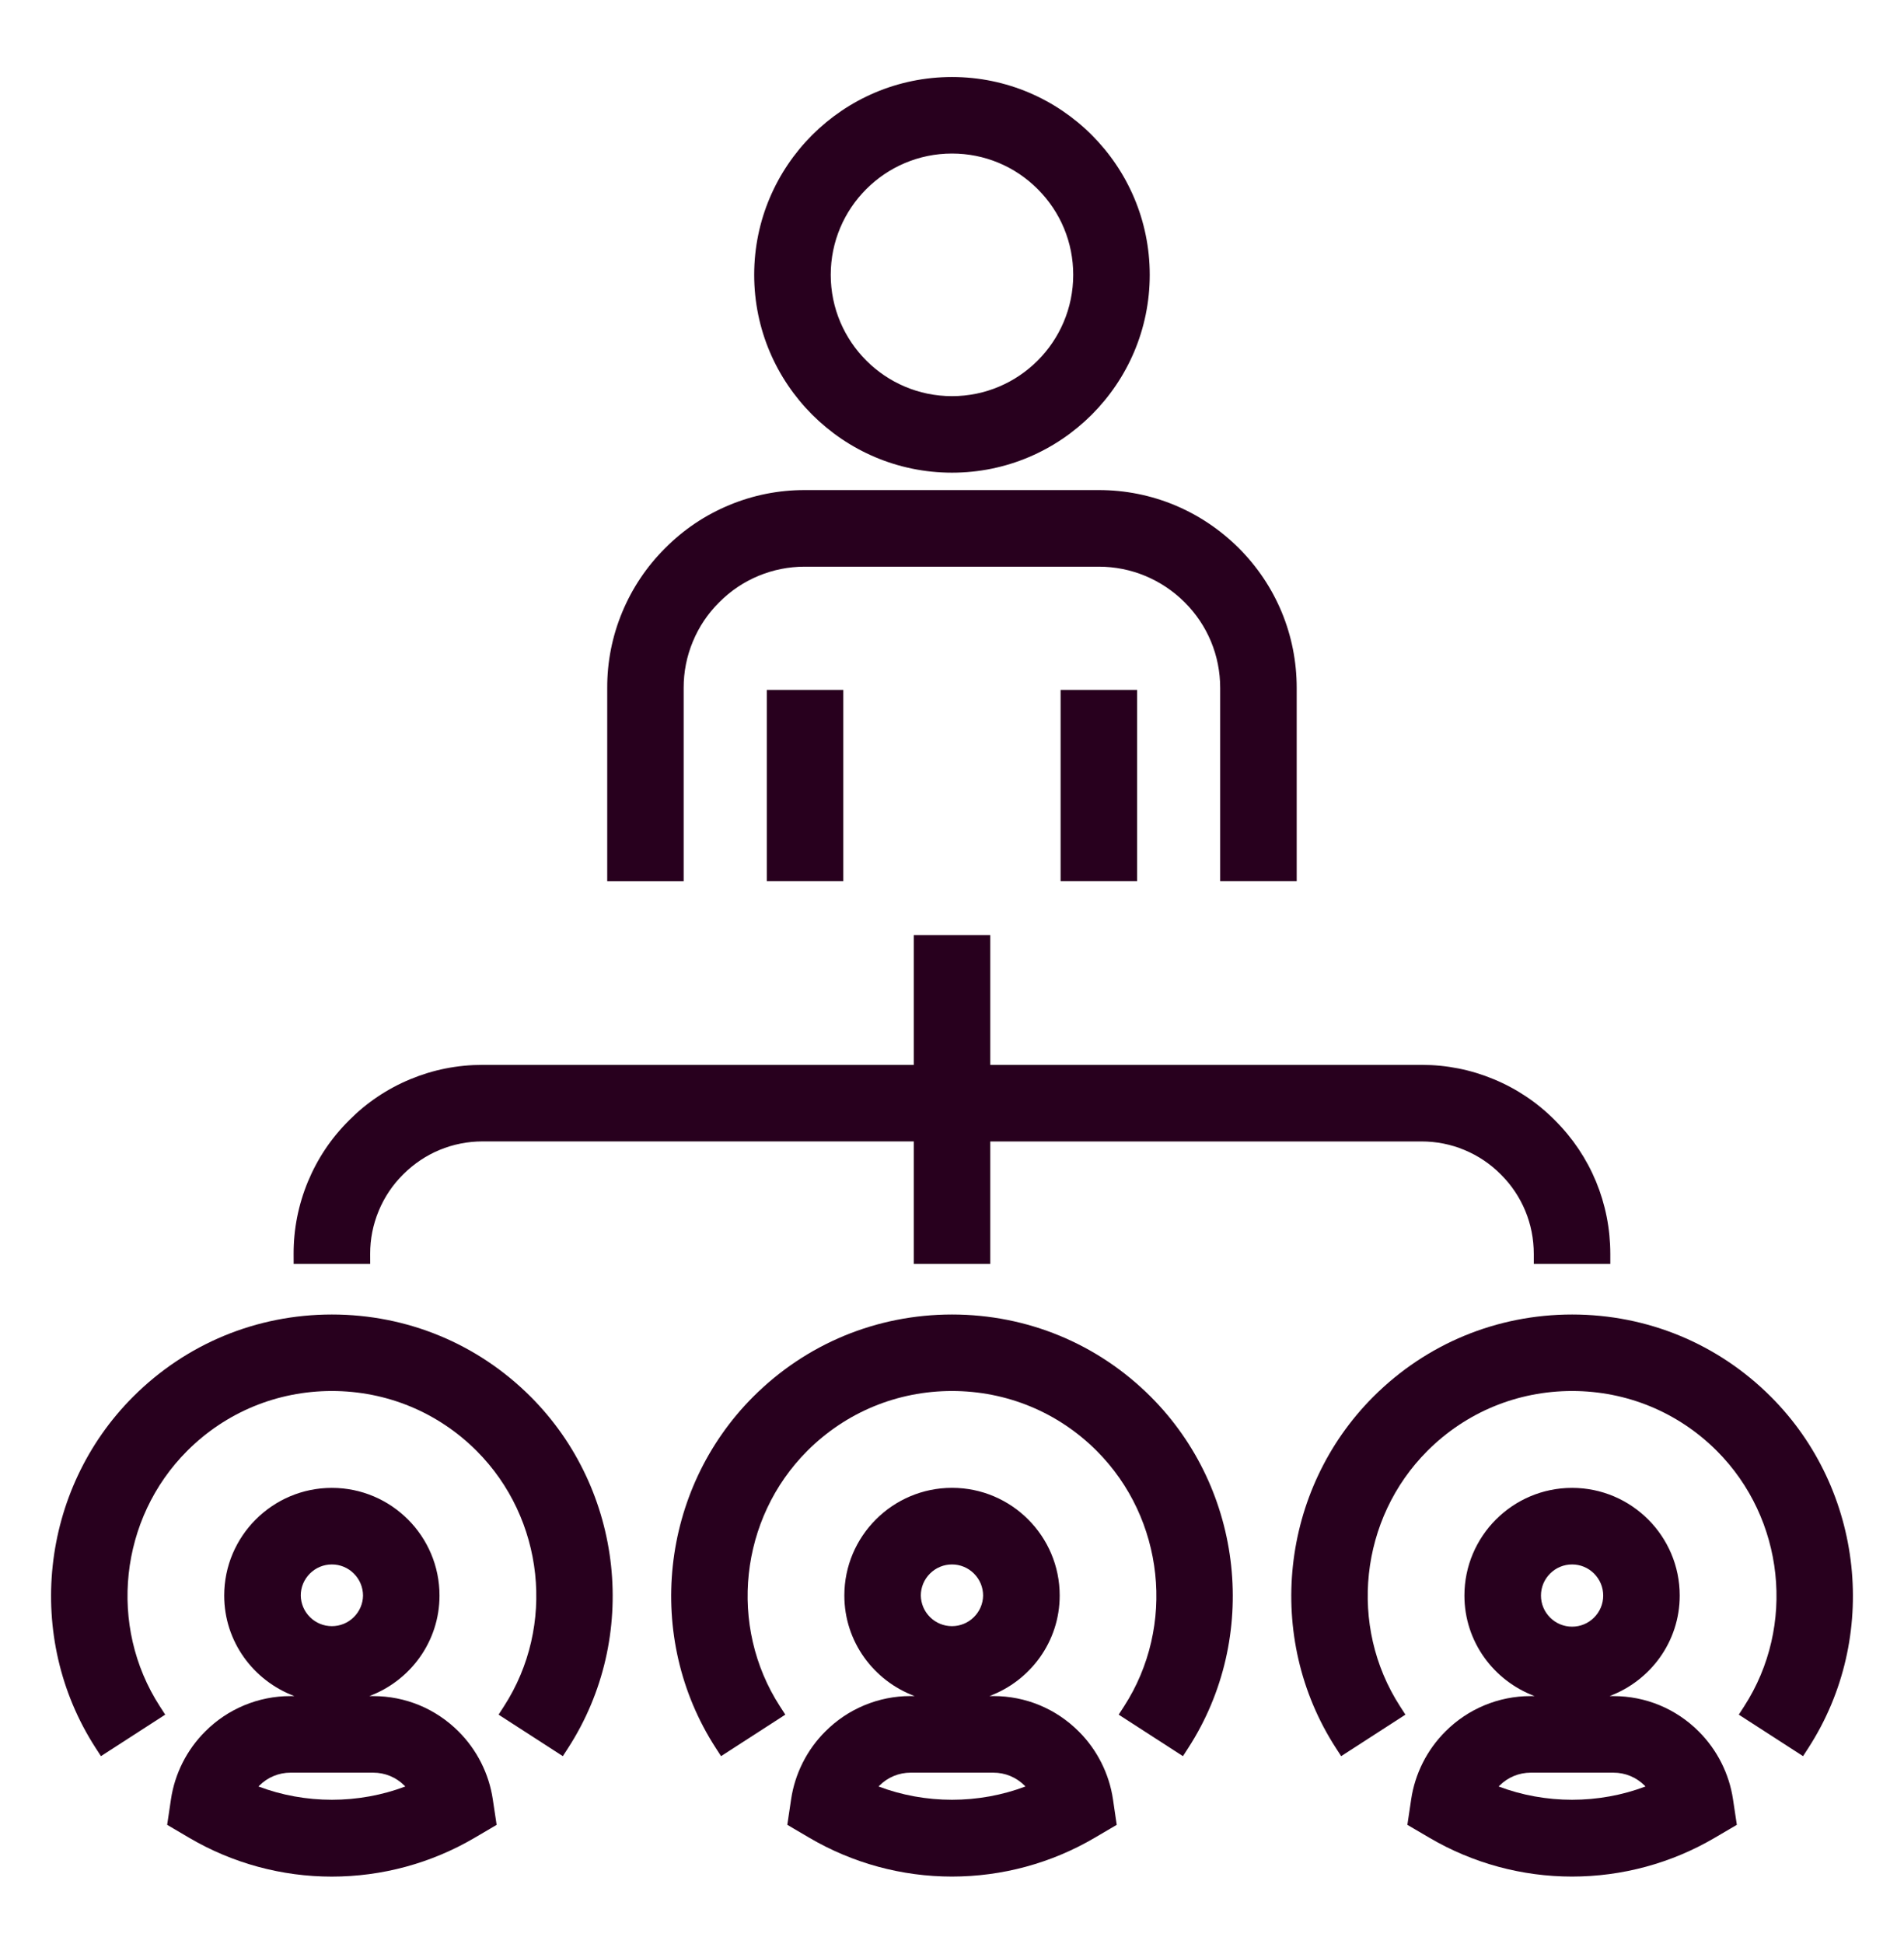 <?xml version="1.0" encoding="UTF-8"?> <svg xmlns="http://www.w3.org/2000/svg" xmlns:xlink="http://www.w3.org/1999/xlink" version="1.1" id="Layer_1" x="0px" y="0px" viewBox="0 0 48 49" style="enable-background:new 0 0 48 49;" xml:space="preserve"> <style type="text/css"> .st0{fill:#28001E;} </style> <path class="st0" d="M15.558,22.21h-0.25v-0.25v-4.62c-0.002-0.659,0.125-1.301,0.378-1.91c0.253-0.608,0.618-1.152,1.084-1.615 c0.464-0.468,1.008-0.833,1.616-1.085c0.604-0.251,1.242-0.378,1.896-0.378h0.013h7.407c1.326,0,2.578,0.519,3.526,1.461 c0.943,0.942,1.462,2.195,1.462,3.526l0,4.621l0,0.25h-0.25h-1.429h-0.25v-0.25V17.34c0-0.816-0.318-1.583-0.895-2.159 c-0.583-0.579-1.352-0.898-2.165-0.898h-7.416c-0.401,0-0.792,0.078-1.162,0.231c-0.372,0.155-0.705,0.378-0.991,0.666 c-0.287,0.284-0.51,0.617-0.665,0.99c-0.155,0.373-0.233,0.766-0.232,1.17v4.621v0.25h-0.25H15.558z M7.653,31.857h1.429h0.251 l-0.001-0.251c-0.001-0.375,0.071-0.74,0.215-1.086c0.143-0.346,0.351-0.655,0.617-0.919c0.536-0.537,1.248-0.832,2.006-0.832 h10.866v2.838v0.25h0.25h1.429h0.25v-0.25V28.77h10.867c0,0,0,0,0,0c0.381,0,0.743,0.072,1.086,0.215 c0.346,0.144,0.655,0.351,0.918,0.617c0.537,0.534,0.831,1.246,0.831,2.005v0.25h0.25h1.429h0.25v-0.25 c0-1.276-0.496-2.473-1.396-3.37c-0.442-0.446-0.962-0.795-1.544-1.036c-0.577-0.24-1.187-0.361-1.812-0.361l-0.013,0H24.965v-3.021 v-0.25h-0.25h-1.429h-0.25v0.25v3.021H12.17c-0.638,0-1.247,0.121-1.825,0.361c-0.582,0.241-1.102,0.59-1.545,1.037 C8.354,28.68,8.005,29.2,7.763,29.782c-0.241,0.582-0.363,1.196-0.361,1.826l0.001,0.249H7.653z M19.013,6.927 c0-2.749,2.237-4.986,4.987-4.986c2.749,0,4.985,2.237,4.985,4.986c0,2.75-2.236,4.987-4.985,4.987 C21.25,11.914,19.013,9.677,19.013,6.927z M20.943,6.927c0,1.686,1.372,3.058,3.057,3.058c1.685,0,3.056-1.372,3.056-3.058 c0-0.815-0.318-1.583-0.896-2.161C25.582,4.188,24.815,3.87,24,3.87C22.314,3.87,20.943,5.241,20.943,6.927z M26.738,17.389v0.25 v4.321v0.25h0.25h1.429h0.25v-0.25v-4.321v-0.25h-0.25h-1.429H26.738z M19.331,17.389v0.25v4.321v0.25h0.25h1.429h0.25v-0.25v-4.321 v-0.25h-0.25h-1.429H19.331z M44.644,35.204c-1.336-1.336-3.116-2.072-5.011-2.072c-1.895,0-3.675,0.736-5.011,2.072 c-2.347,2.346-2.745,6.068-0.947,8.85l0.136,0.21l0.21-0.136l1.2-0.775l0.21-0.136l-0.136-0.21 c-1.307-2.024-1.016-4.732,0.691-6.439c0.972-0.972,2.268-1.508,3.647-1.508c1.379,0,2.674,0.536,3.647,1.508 c1.708,1.708,1.998,4.416,0.691,6.439l-0.136,0.21l0.21,0.136l1.2,0.775l0.21,0.136l0.136-0.21 C47.389,41.272,46.99,37.55,44.644,35.204z M43.761,45.828l0.025,0.167L43.64,46.08l-0.416,0.244 c-1.087,0.638-2.327,0.975-3.595,0.975c-1.26,0-2.501-0.337-3.588-0.975l-0.416-0.244l-0.145-0.085l0.025-0.167l0.071-0.477 c0.095-0.644,0.402-1.251,0.862-1.708c0.283-0.285,0.616-0.508,0.987-0.662c0.369-0.153,0.759-0.231,1.159-0.231h0.007h0.098 c-1.031-0.385-1.771-1.371-1.771-2.534c0-1.496,1.218-2.714,2.714-2.714c1.496,0,2.714,1.217,2.714,2.714 c0,1.163-0.74,2.149-1.77,2.534h0.098c0.813,0,1.577,0.317,2.152,0.892c0.461,0.459,0.768,1.066,0.863,1.709L43.761,45.828z M40.417,40.217c0-0.21-0.082-0.406-0.23-0.555c-0.148-0.148-0.345-0.23-0.554-0.23c-0.21,0-0.407,0.082-0.555,0.23 c-0.148,0.148-0.23,0.345-0.23,0.554c0,0.209,0.082,0.406,0.23,0.554c0.148,0.148,0.345,0.23,0.555,0.23 c0.209,0,0.406-0.082,0.554-0.23C40.335,40.622,40.417,40.425,40.417,40.217z M41.462,45.006c-0.104-0.104-0.225-0.186-0.361-0.242 c-0.135-0.056-0.277-0.084-0.427-0.084h-2.084c-0.297,0-0.577,0.116-0.788,0.327c-0.007,0.007-0.014,0.014-0.021,0.021 c0.58,0.22,1.214,0.335,1.851,0.335c0.638,0,1.271-0.115,1.851-0.335C41.477,45.021,41.47,45.013,41.462,45.006z M24,33.132 c-1.895,0-3.675,0.736-5.011,2.072c-2.347,2.346-2.745,6.068-0.947,8.85l0.136,0.21l0.21-0.136l1.2-0.775l0.21-0.136l-0.136-0.21 c-1.307-2.023-1.016-4.732,0.691-6.439c0.972-0.972,2.268-1.508,3.647-1.508s2.675,0.536,3.647,1.508 c1.707,1.708,1.998,4.416,0.691,6.439l-0.136,0.21l0.21,0.136l1.2,0.775l0.21,0.136l0.136-0.21c1.797-2.782,1.399-6.504-0.948-8.85 C27.674,33.868,25.895,33.132,24,33.132z M28.128,45.828l0.025,0.167l-0.145,0.085l-0.416,0.244 c-1.087,0.638-2.327,0.975-3.595,0.975c-1.26,0-2.501-0.337-3.588-0.975l-0.416-0.244l-0.145-0.086l0.025-0.167l0.071-0.477 c0.095-0.644,0.402-1.251,0.862-1.708c0.284-0.285,0.616-0.508,0.987-0.662c0.369-0.153,0.759-0.231,1.159-0.231h0.007h0.098 c-1.031-0.385-1.771-1.371-1.771-2.534c0-1.496,1.218-2.714,2.715-2.714c1.497,0,2.714,1.217,2.714,2.714 c0,1.163-0.74,2.149-1.77,2.534h0.098c0.813,0,1.577,0.317,2.152,0.892c0.461,0.458,0.768,1.065,0.863,1.709L28.128,45.828z M23.214,40.213c0.003,0.207,0.086,0.402,0.234,0.548c0.148,0.146,0.344,0.226,0.551,0.226s0.403-0.08,0.551-0.226 c0.148-0.146,0.231-0.34,0.234-0.544c0-0.21-0.082-0.407-0.23-0.555c-0.148-0.148-0.345-0.23-0.554-0.23 c-0.21,0-0.407,0.082-0.555,0.23C23.296,39.81,23.215,40.007,23.214,40.213z M25.83,45.006c-0.104-0.104-0.225-0.186-0.361-0.242 c-0.135-0.056-0.277-0.084-0.427-0.084h-2.087c-0.146,0-0.288,0.028-0.423,0.084c-0.136,0.056-0.257,0.138-0.362,0.243 c-0.007,0.007-0.014,0.014-0.021,0.021c0.58,0.22,1.213,0.335,1.851,0.335c0.638,0,1.271-0.115,1.851-0.335 C25.844,45.021,25.837,45.013,25.83,45.006z M8.367,33.132c-1.895,0-3.675,0.736-5.011,2.072c-2.347,2.346-2.745,6.068-0.947,8.85 l0.136,0.21l0.21-0.136l1.2-0.775l0.21-0.136l-0.136-0.21c-1.307-2.024-1.016-4.732,0.691-6.439 c0.972-0.972,2.268-1.508,3.647-1.508c1.379,0,2.674,0.536,3.647,1.508c1.708,1.708,1.999,4.416,0.691,6.439l-0.136,0.21l0.21,0.136 l1.2,0.775l0.21,0.136l0.136-0.21c1.797-2.782,1.399-6.504-0.947-8.85C12.042,33.868,10.262,33.132,8.367,33.132z M12.495,45.828 l0.025,0.167l-0.145,0.086l-0.416,0.244C10.872,46.963,9.631,47.3,8.363,47.3c-1.26,0-2.501-0.337-3.588-0.975L4.359,46.08 l-0.145-0.085l0.025-0.167l0.071-0.477c0.095-0.644,0.402-1.251,0.862-1.708c0.284-0.285,0.616-0.508,0.987-0.662 c0.369-0.153,0.759-0.231,1.159-0.231h0.007h0.098c-1.031-0.385-1.771-1.371-1.771-2.534c0-1.496,1.218-2.714,2.714-2.714 c1.497,0,2.714,1.217,2.714,2.714c0,1.163-0.74,2.149-1.77,2.534h0.098c0.813,0,1.577,0.317,2.152,0.892 c0.461,0.458,0.768,1.065,0.863,1.709L12.495,45.828z M8.921,39.662c-0.148-0.148-0.345-0.23-0.554-0.23 c-0.21,0-0.407,0.082-0.555,0.23c-0.148,0.148-0.23,0.345-0.23,0.551c0.003,0.207,0.086,0.402,0.234,0.548 c0.148,0.146,0.344,0.226,0.551,0.226s0.403-0.08,0.551-0.226c0.148-0.146,0.231-0.34,0.234-0.544 C9.151,40.007,9.069,39.81,8.921,39.662z M10.196,45.006c-0.104-0.104-0.225-0.186-0.361-0.242 c-0.135-0.056-0.277-0.084-0.427-0.084H7.322c-0.146,0-0.288,0.028-0.423,0.084c-0.136,0.056-0.257,0.138-0.362,0.243 c-0.007,0.007-0.014,0.014-0.021,0.021c0.58,0.22,1.214,0.335,1.851,0.335s1.271-0.115,1.851-0.335 C10.211,45.021,10.204,45.013,10.196,45.006z"></path> </svg> 